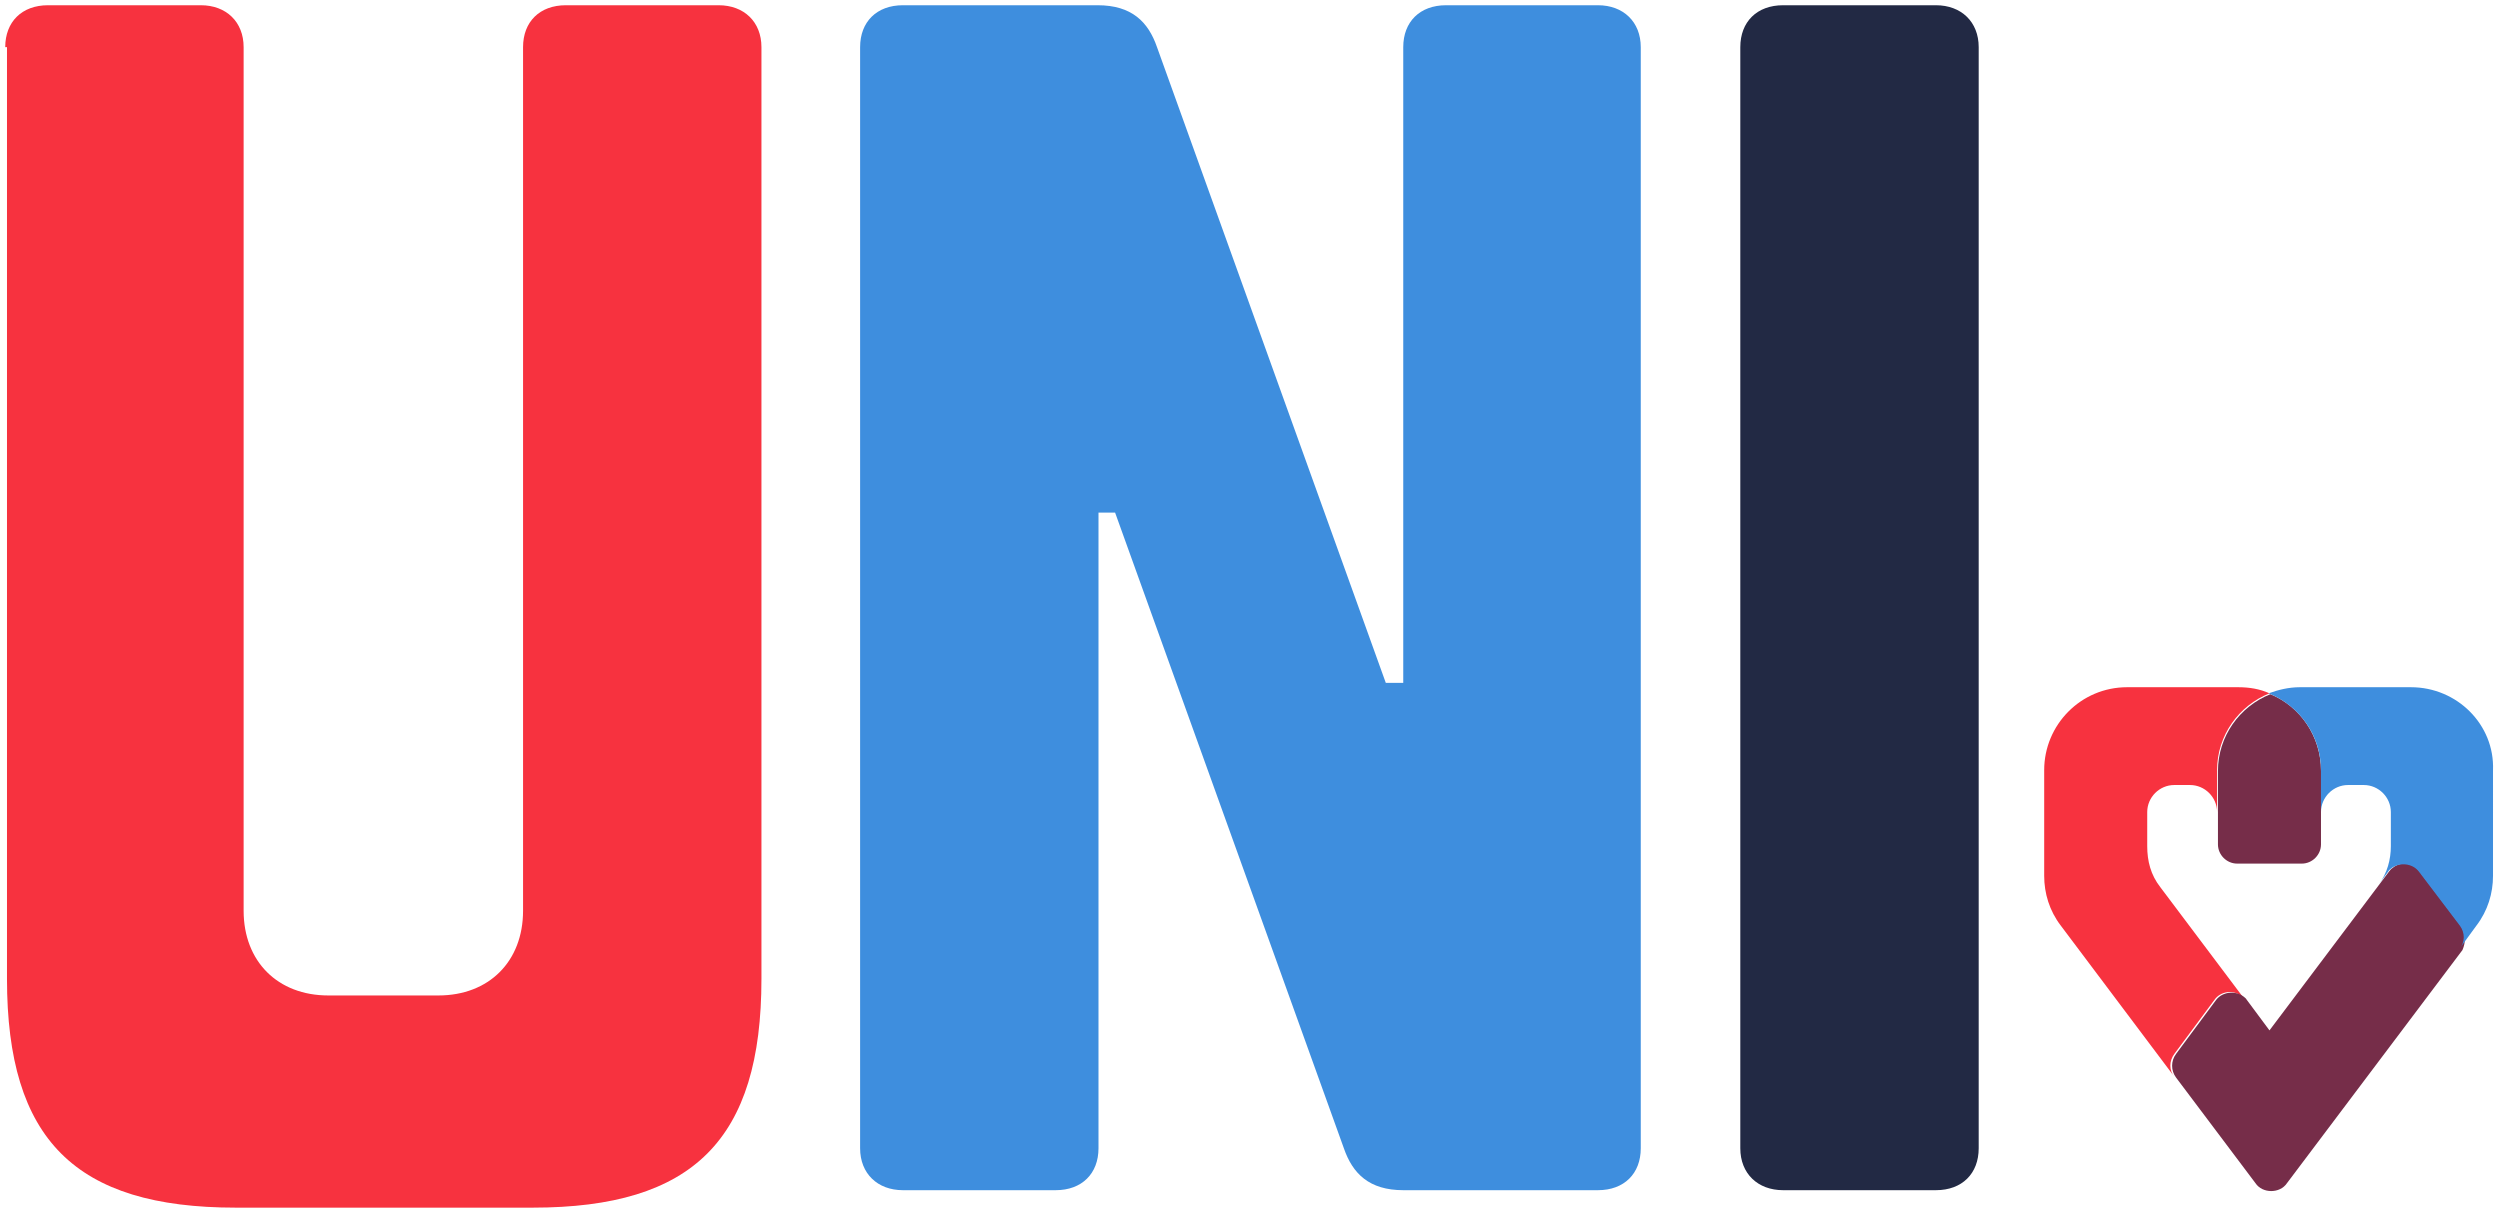 <svg id="Logos" xmlns="http://www.w3.org/2000/svg" viewBox="0 0 286.3 138.9"><style>.st0{fill:#f7323f}.st1{fill:#3e8ede}.st2{fill:#222944}.st3{fill:#762d49}</style><path class="st0" d="M.6 5.4C.6 2.5 2.5.6 5.5.6H23c2.9 0 4.9 1.9 4.9 4.8v98.9c0 5.8 3.9 9.7 9.7 9.7h12.6c5.8 0 9.7-3.9 9.7-9.7V5.4c0-2.9 1.9-4.8 4.9-4.8h17.5c2.9 0 4.9 1.9 4.9 4.8v106.7c0 18.4-7.8 26.2-26.2 26.2H27C8.6 138.3.8 130.5.8 112.1V5.4z"/><path class="st1" d="M160.7 78.2V5.4c0-2.9 1.9-4.8 4.9-4.8H183c2.9 0 4.9 1.9 4.9 4.8v126.1c0 2.9-1.9 4.8-4.9 4.8h-22.3c-3.9 0-5.8-1.9-6.8-4.8l-26.2-72.8h-1.9v72.8c0 2.9-1.9 4.8-4.9 4.8h-17.5c-2.9 0-4.9-1.9-4.9-4.8V5.4c0-2.9 1.9-4.8 4.9-4.8h22.3c3.9 0 5.8 1.9 6.8 4.8l26.2 72.8h2z"/><path class="st2" d="M226.6 131.5c0 2.9-1.9 4.8-4.9 4.8h-17.5c-2.9 0-4.9-1.9-4.9-4.8V5.4c0-2.9 1.9-4.8 4.9-4.8h17.5c2.9 0 4.9 1.9 4.9 4.8v126.1z"/><path class="st3" d="M265.8 88.3v8.4c0 1.2-1 2.2-2.2 2.2h-7.4c-1.2 0-2.2-1-2.2-2.2v-8.4c0-4 2.5-7.4 6-8.8 3.4 1.4 5.8 4.8 5.8 8.8z"/><path class="st0" d="M249 120.7l4.6-6.2c.7-1 2.2-1.2 3.1-.4.2.1.3.3.4.4l-9.7-12.9c-1.1-1.4-1.5-3-1.5-4.7V93c0-1.7 1.4-3.1 3.1-3.1h1.8c1.7 0 3.1 1.4 3.1 3.1v-4.8c0-4 2.5-7.4 6-8.8-1.1-.5-2.3-.7-3.6-.7h-12.7c-5.3 0-9.5 4.3-9.5 9.5v12.1c0 2 .6 4 1.9 5.7l13 17.3c-.6-.7-.6-1.8 0-2.6z"/><path class="st3" d="M281.8 106l-4.7-6.2c-.7-1-2.2-1.2-3.1-.4-.2.1-.3.3-.4.4L259.9 118l-2.6-3.5c-.1-.2-.3-.3-.4-.4-1-.7-2.4-.5-3.1.4l-4.6 6.2c-.6.8-.6 1.9 0 2.7l9.1 12.1c.4.6 1.1.9 1.8.9s1.4-.3 1.8-.9l20.1-26.7c.4-.9.4-2-.2-2.8z"/><path class="st1" d="M276.1 78.7h-12.7c-1.3 0-2.5.3-3.6.7 3.5 1.4 6 4.8 6 8.8V93c0-1.7 1.4-3.1 3.1-3.1h1.8c1.7 0 3.1 1.4 3.1 3.1v3.9c0 1.5-.4 3.1-1.4 4.4l1.1-1.5c.1-.2.3-.3.4-.4 1-.7 2.4-.5 3.1.4l4.7 6.2c.6.8.6 1.9 0 2.6l1.9-2.6c1.3-1.7 1.9-3.7 1.9-5.7V88.2c.2-5.2-4.1-9.5-9.4-9.5z"/></svg>